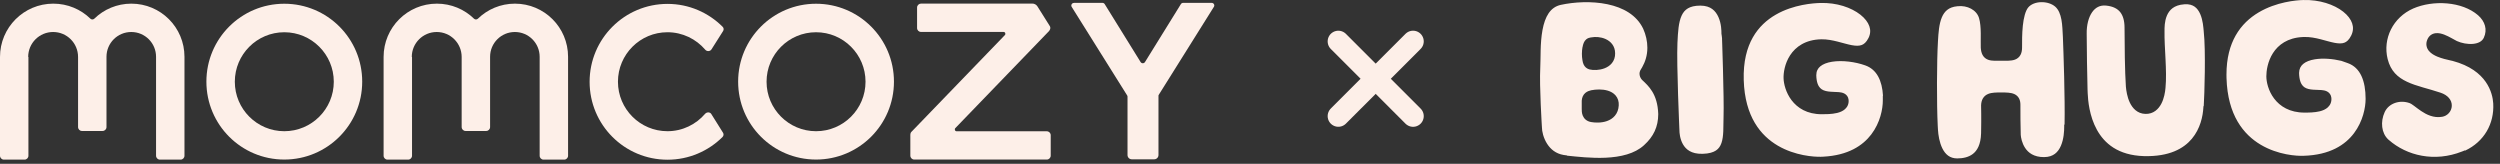 <svg xmlns="http://www.w3.org/2000/svg" fill="none" viewBox="0 0 351 23" height="23" width="351">
<rect x="0" y="0" width="351" height="23" fill="#333333" stroke="none"/>
<path fill="#FDEFE8" d="M286.572 0.304C287.343 0.284 288.09 0.525 288.56 0.94C289.018 1.346 289.279 1.975 289.425 2.767C289.57 3.561 289.579 4.381 289.628 5.16C289.718 7.365 289.939 13.842 289.864 17.47L289.813 17.523V17.804C289.813 18.386 289.764 19.502 289.358 20.452C289.158 20.919 288.885 21.314 288.518 21.592C288.159 21.864 287.669 22.057 286.971 22.057C285.546 22.057 284.778 21.446 284.333 20.78C283.865 20.077 283.732 19.269 283.712 18.924C283.667 17.929 283.666 15.601 283.666 14.717C283.666 14.419 283.625 14.111 283.482 13.833C283.328 13.535 283.09 13.333 282.811 13.207C282.551 13.089 282.261 13.039 281.978 13.012C281.69 12.986 281.359 12.98 280.998 12.98C280.641 12.98 280.303 12.982 280.005 13.006C279.71 13.03 279.404 13.078 279.128 13.193C278.835 13.316 278.575 13.514 278.396 13.819C278.226 14.108 278.16 14.441 278.146 14.78L278.145 14.795V14.809C278.145 15.067 278.191 16.32 278.145 18.708C278.103 20.328 277.575 21.163 276.986 21.615C276.368 22.091 275.557 22.241 274.794 22.241C273.759 22.241 273.134 21.678 272.719 20.856C272.289 20.004 272.134 18.949 272.09 18.223V18.221L272.058 17.649C271.907 14.588 271.918 8.642 272.09 5.772C272.161 4.57 272.242 3.378 272.629 2.45C272.816 2.002 273.065 1.645 273.395 1.386C273.721 1.129 274.169 0.936 274.81 0.877L274.817 0.877L274.824 0.876C276.229 0.716 277.511 1.406 277.851 2.52L277.852 2.524C278.029 3.092 278.088 3.871 278.099 4.671C278.105 5.063 278.099 5.442 278.095 5.787C278.09 6.122 278.087 6.443 278.1 6.689V6.695L278.1 6.7C278.126 7.077 278.195 7.433 278.361 7.733C278.543 8.061 278.813 8.271 279.132 8.389C279.419 8.495 279.734 8.521 280.019 8.529C280.301 8.537 280.656 8.529 280.998 8.529C281.35 8.529 281.702 8.535 281.998 8.522C282.293 8.51 282.613 8.478 282.902 8.37C283.217 8.253 283.497 8.044 283.678 7.705C283.846 7.392 283.898 7.029 283.898 6.653C283.898 5.883 283.887 4.735 284.004 3.62C284.062 3.064 284.151 2.534 284.282 2.077C284.415 1.614 284.578 1.27 284.761 1.049C285.132 0.6 285.798 0.324 286.572 0.304ZM219.146 0.681C220.997 0.281 223.457 0.129 225.682 0.595C227.904 1.06 229.783 2.114 230.701 4.03C231.08 4.869 231.29 5.788 231.29 6.7C231.29 7.81 230.977 8.701 230.561 9.439L230.377 9.746C230.023 10.264 230.218 10.89 230.563 11.234L230.576 11.247C231.026 11.671 231.546 12.14 231.983 12.866C232.412 13.579 232.773 14.569 232.817 16.019C232.814 17.791 232.164 19.175 230.818 20.388L230.815 20.392C229.512 21.587 227.536 22.048 225.419 22.144C223.429 22.234 221.451 21.999 220.004 21.854L219.961 21.811L219.726 21.785L219.507 21.754C218.434 21.569 217.704 20.949 217.222 20.201C216.694 19.383 216.485 18.441 216.485 17.85V17.828L216.484 17.806V17.802C216.483 17.799 216.483 17.795 216.482 17.79C216.482 17.78 216.481 17.763 216.479 17.742C216.477 17.7 216.473 17.638 216.468 17.558C216.458 17.398 216.444 17.165 216.428 16.878C216.396 16.304 216.354 15.51 216.317 14.636C216.241 12.877 216.185 10.823 216.253 9.546C216.328 8.128 216.218 6.1 216.566 4.214C216.915 2.332 217.652 1.003 219.146 0.681ZM338.819 1.192C340.188 0.597 341.902 0.333 343.571 0.48C345.243 0.627 346.807 1.178 347.921 2.143C348.903 3.004 349.261 4.164 348.724 5.305C348.494 5.79 347.984 6.085 347.228 6.158C346.475 6.232 345.61 6.063 344.942 5.762C344.774 5.682 344.548 5.548 344.221 5.367C343.915 5.199 343.548 5.005 343.178 4.864C342.822 4.728 342.377 4.605 341.941 4.663C341.711 4.693 341.473 4.776 341.261 4.938C341.048 5.101 340.896 5.318 340.794 5.567C340.677 5.845 340.633 6.136 340.682 6.427C340.73 6.717 340.862 6.96 341.025 7.157C341.336 7.531 341.795 7.78 342.206 7.952C342.822 8.209 343.557 8.378 344.012 8.478L344.358 8.555C346.804 9.209 348.189 10.354 348.98 11.478C349.78 12.616 350.008 13.785 350.05 14.524C350.211 17.369 348.771 19.892 346.107 21.145L346.073 21.111L345.661 21.275C341.829 22.791 337.929 21.877 335.384 19.644L335.381 19.642L335.377 19.639L335.285 19.556C334.363 18.683 334.179 17.115 334.812 15.736C335.377 14.508 336.913 13.973 338.32 14.479L338.326 14.48C338.446 14.522 338.632 14.638 338.935 14.862C339.205 15.062 339.561 15.343 339.932 15.591C340.675 16.088 341.681 16.601 342.867 16.398L342.867 16.399C342.869 16.399 342.871 16.398 342.872 16.398C342.874 16.398 342.877 16.398 342.879 16.397L342.878 16.397C343.629 16.273 344.202 15.63 344.232 14.876C344.265 14.041 343.66 13.349 342.651 13.014C341.824 12.732 340.957 12.502 340.167 12.271C339.359 12.036 338.611 11.794 337.941 11.478C336.636 10.863 335.649 9.978 335.224 8.285C334.519 5.435 335.967 2.445 338.819 1.192L338.819 1.192ZM255.599 0.419C257.869 0.354 259.919 1.053 261.202 2.065C261.842 2.57 262.263 3.128 262.454 3.677C262.64 4.21 262.622 4.766 262.336 5.336C262.027 5.952 261.689 6.21 261.364 6.326C261.01 6.452 260.565 6.45 259.975 6.34C259.371 6.226 258.763 6.034 258.016 5.845C257.305 5.665 256.517 5.503 255.708 5.516H255.703C253.483 5.567 252.11 6.563 251.325 7.771C250.567 8.938 250.385 10.259 250.412 11.009C250.439 11.77 250.729 13.004 251.533 14.066C252.36 15.159 253.714 16.038 255.765 16.038C256.28 16.038 257.175 16.042 257.928 15.858C258.304 15.766 258.722 15.611 259.044 15.32C259.401 14.999 259.599 14.545 259.54 13.999C259.496 13.593 259.264 13.303 258.957 13.138C258.699 13 258.405 12.956 258.176 12.935C257.938 12.912 257.661 12.907 257.419 12.899C257.163 12.889 256.915 12.876 256.675 12.842C256.193 12.775 255.816 12.633 255.547 12.352C255.285 12.078 255.03 11.572 255.007 10.57C255.007 10 255.218 9.61 255.564 9.32C255.934 9.01 256.496 8.785 257.215 8.669C258.656 8.437 260.484 8.681 261.88 9.18L261.883 9.181C263.507 9.754 264.248 11.32 264.373 13.441H264.348V14.118C264.348 15.297 263.982 17.227 262.727 18.873C261.533 20.439 259.486 21.813 255.995 21.997L255.652 22.011C254.694 22.032 252.04 21.875 249.608 20.451C247.222 19.054 244.976 16.399 244.821 11.241C244.743 8.65 245.268 6.712 246.096 5.254C246.924 3.794 248.077 2.776 249.314 2.062C251.809 0.622 254.61 0.441 255.595 0.419H255.599ZM306.697 0.601C307.356 0.554 307.805 0.709 308.128 0.937C308.462 1.172 308.715 1.526 308.905 1.957C309.297 2.842 309.35 3.864 309.401 4.371L309.401 4.38C309.708 7.081 309.503 13.422 309.407 14.859L309.36 14.954L309.352 15.096C309.287 16.327 308.917 18.075 307.738 19.482C306.585 20.859 304.575 22.006 301.019 21.919C297.363 21.811 295.454 20.115 294.41 18.23C293.338 16.294 293.156 14.111 293.111 13.075V13.066L293.091 12.56C293.043 10.944 292.972 6.538 292.972 4.765V4.753C292.951 3.511 293.234 2.441 293.722 1.732C294.189 1.053 294.84 0.697 295.7 0.785C296.697 0.886 297.309 1.237 297.685 1.711C298.072 2.201 298.285 2.918 298.285 3.889C298.285 6.005 298.332 10.222 298.473 12.14L298.473 12.147C298.522 12.732 298.658 13.62 299.021 14.389C299.386 15.162 300.059 15.959 301.211 15.992C302.352 16.026 303.059 15.312 303.452 14.558C303.836 13.821 303.986 12.946 304.036 12.329L304.035 12.328C304.155 11.144 304.107 9.696 304.038 8.296C303.967 6.865 303.876 5.485 303.899 4.364L303.899 4.357V4.35C303.899 3.917 303.884 3.007 304.238 2.18C304.41 1.779 304.662 1.417 305.032 1.142C305.4 0.869 305.925 0.652 306.692 0.602L306.697 0.601ZM323.382 0.004C325.655 -0.061 327.704 0.629 328.985 1.639C329.624 2.143 330.044 2.703 330.236 3.261C330.423 3.803 330.407 4.377 330.116 4.975C329.803 5.616 329.463 5.881 329.142 5.999C328.792 6.127 328.35 6.124 327.761 6.011C327.154 5.895 326.552 5.701 325.8 5.509C325.088 5.328 324.298 5.168 323.486 5.193L323.28 5.201C321.18 5.307 319.877 6.279 319.123 7.457C318.371 8.632 318.194 9.959 318.194 10.708C318.194 11.504 318.475 12.757 319.28 13.828C320.11 14.931 321.477 15.809 323.548 15.809C324.063 15.809 324.96 15.812 325.717 15.621C326.094 15.525 326.514 15.363 326.836 15.063C327.189 14.732 327.38 14.273 327.323 13.725C327.281 13.323 327.058 13.026 326.747 12.854C326.486 12.71 326.187 12.665 325.957 12.645C325.717 12.623 325.44 12.619 325.198 12.611C324.941 12.604 324.694 12.592 324.455 12.56C323.974 12.495 323.6 12.355 323.332 12.073C323.069 11.795 322.812 11.275 322.79 10.246C322.801 9.665 323.019 9.269 323.366 8.977C323.739 8.664 324.3 8.439 325.016 8.324C326.143 8.142 327.507 8.253 328.72 8.542L329.619 8.859C331.407 9.489 332.131 11.37 332.131 13.887C332.131 15.067 331.765 17.022 330.507 18.693C329.273 20.332 327.132 21.764 323.435 21.873H323.425C322.486 21.916 319.83 21.762 317.395 20.314C315.01 18.897 312.758 16.196 312.603 10.964L312.596 10.49C312.592 8.158 313.103 6.369 313.88 4.993C314.71 3.523 315.866 2.484 317.105 1.747C319.604 0.261 322.407 0.026 323.377 0.004H323.382ZM238.726 0.788C239.489 0.788 240.02 0.99 240.402 1.269C240.791 1.554 241.072 1.952 241.272 2.409C241.681 3.343 241.691 4.294 241.691 4.744C241.691 4.744 241.776 5.259 241.776 5.397C241.776 5.534 241.776 5.534 241.776 5.534C241.784 5.75 241.793 6.015 241.803 6.317C241.832 7.195 241.869 8.393 241.904 9.673C241.974 12.243 242.031 15.11 241.986 16.398C241.974 16.737 241.971 17.083 241.968 17.417C241.965 17.755 241.963 18.083 241.949 18.402C241.922 19.046 241.854 19.609 241.692 20.076C241.536 20.53 241.297 20.878 240.925 21.127C240.544 21.381 239.958 21.575 239.035 21.596H239.034C238.214 21.616 237.631 21.446 237.212 21.204C236.791 20.961 236.494 20.623 236.282 20.251C235.847 19.485 235.792 18.609 235.792 18.31V18.295L235.792 18.28V18.278C235.792 18.278 235.791 18.275 235.791 18.274C235.791 18.269 235.791 18.262 235.791 18.254C235.79 18.236 235.788 18.211 235.787 18.177C235.784 18.109 235.78 18.009 235.774 17.881C235.763 17.625 235.747 17.255 235.729 16.801C235.692 15.894 235.644 14.652 235.601 13.313C235.513 10.622 235.445 7.574 235.513 6.038C235.585 4.432 235.67 3.108 236.109 2.173C236.317 1.731 236.595 1.401 236.979 1.174C237.368 0.944 237.921 0.788 238.726 0.788ZM225.732 12.727C224.958 12.493 224.05 12.543 223.408 12.671L223.393 12.674L223.377 12.678C223.185 12.725 222.864 12.811 222.591 13.039C222.284 13.296 222.113 13.662 222.078 14.112L222.076 14.138V15.316C222.076 15.48 222.068 15.868 222.22 16.236C222.398 16.667 222.768 17.021 223.37 17.133L223.373 17.134C223.951 17.238 224.832 17.274 225.617 16.997C226.019 16.855 226.423 16.622 226.735 16.247C227.052 15.867 227.24 15.382 227.271 14.802L227.272 14.803C227.304 14.255 227.152 13.779 226.836 13.408C226.533 13.052 226.126 12.845 225.732 12.727ZM225.42 5.477C224.763 5.183 223.995 5.137 223.429 5.249L223.357 5.255C223.224 5.273 222.931 5.332 222.701 5.528C222.4 5.785 222.264 6.179 222.188 6.625L222.179 6.624C222.076 7.192 222.072 7.901 222.174 8.448C222.234 8.892 222.386 9.241 222.651 9.476C222.78 9.59 222.909 9.653 223.006 9.69C223.036 9.702 223.064 9.711 223.083 9.717L223.12 9.735L223.191 9.752C223.693 9.877 224.528 9.87 225.255 9.597C225.629 9.456 226.016 9.228 226.309 8.868C226.608 8.5 226.775 8.033 226.763 7.483C226.763 6.435 226.123 5.792 225.42 5.477Z"></path>
<path stroke-linecap="round" stroke-width="3" stroke="#FDEFE8" d="M187.903 5.812L198.394 16.304"></path>
<path stroke-linecap="round" stroke-width="3" stroke="#FDEFE8" d="M198.394 5.809L187.903 16.3"></path>
<path fill="#FDEFE8" d="M99.877 16.02C99.688 15.709 99.244 15.709 98.999 15.976C97.721 17.465 95.831 18.421 93.708 18.421C89.873 18.421 86.76 15.309 86.76 11.474C86.76 7.639 89.873 4.526 93.708 4.526C95.831 4.526 97.732 5.482 99.01 6.972C99.244 7.25 99.688 7.239 99.888 6.939L101.522 4.36C101.644 4.171 101.622 3.915 101.456 3.759C99.477 1.781 96.743 0.547 93.719 0.547C87.683 0.547 82.781 5.438 82.781 11.485C82.781 17.532 87.672 22.423 93.719 22.423C96.731 22.423 99.466 21.2 101.444 19.233C101.6 19.077 101.634 18.822 101.511 18.633L99.888 16.043L99.877 16.02Z" clip-rule="evenodd" fill-rule="evenodd"></path>
<path fill="#FDEFE8" d="M3.957 7.994C3.957 6.06 5.525 4.493 7.459 4.493C9.393 4.493 10.96 6.06 10.96 7.994V17.832C10.96 18.143 11.205 18.388 11.505 18.388H14.406C14.706 18.388 14.951 18.143 14.951 17.843V7.972C14.951 6.049 16.507 4.493 18.43 4.493C20.353 4.493 21.91 6.049 21.91 7.972V21.867C21.91 22.167 22.154 22.412 22.454 22.412H25.355C25.656 22.412 25.9 22.167 25.9 21.867V7.972C25.9 3.848 22.565 0.513 18.441 0.513C16.418 0.513 14.584 1.314 13.239 2.625C13.084 2.77 12.85 2.77 12.694 2.625C11.349 1.314 9.515 0.513 7.481 0.513C3.346 0.513 0 3.859 0 7.994V21.867C0 22.167 0.245 22.412 0.545 22.412H3.446C3.746 22.412 3.991 22.167 3.991 21.867V7.994H3.957Z" clip-rule="evenodd" fill-rule="evenodd"></path>
<path fill="#FDEFE8" d="M57.814 7.994C57.814 6.06 59.382 4.493 61.316 4.493C63.25 4.493 64.817 6.06 64.817 7.994V17.832C64.817 18.143 65.062 18.388 65.362 18.388H68.263C68.564 18.388 68.808 18.143 68.808 17.843V7.972C68.808 6.049 70.364 4.493 72.287 4.493C74.21 4.493 75.767 6.049 75.767 7.972V21.867C75.767 22.167 76.011 22.412 76.311 22.412H79.213C79.513 22.412 79.757 22.167 79.757 21.867V7.972C79.757 3.848 76.422 0.513 72.299 0.513C70.275 0.513 68.441 1.314 67.096 2.625C66.941 2.77 66.707 2.77 66.552 2.625C65.207 1.314 63.372 0.513 61.338 0.513C57.203 0.513 53.857 3.859 53.857 7.994V21.867C53.857 22.167 54.102 22.412 54.402 22.412H57.303C57.603 22.412 57.848 22.167 57.848 21.867V7.994H57.814Z" clip-rule="evenodd" fill-rule="evenodd"></path>
<path fill="#FDEFE8" d="M39.916 18.422C43.751 18.422 46.864 15.309 46.864 11.474C46.864 7.639 43.751 4.527 39.916 4.527C36.081 4.527 32.969 7.639 32.969 11.474C32.969 15.309 36.081 18.422 39.916 18.422ZM39.916 22.401C45.952 22.401 50.854 17.51 50.854 11.463C50.854 5.416 45.963 0.525 39.916 0.525C33.869 0.525 28.978 5.416 28.978 11.463C28.978 17.51 33.869 22.401 39.916 22.401Z" clip-rule="evenodd" fill-rule="evenodd"></path>
<path fill="#FDEFE8" d="M114.573 18.422C118.408 18.422 121.52 15.309 121.52 11.474C121.52 7.639 118.408 4.527 114.573 4.527C110.738 4.527 107.625 7.639 107.625 11.474C107.625 15.309 110.738 18.422 114.573 18.422ZM114.573 22.401C120.609 22.401 125.511 17.51 125.511 11.463C125.511 5.416 120.609 0.525 114.573 0.525C108.537 0.525 103.635 5.416 103.635 11.463C103.635 17.51 108.526 22.401 114.573 22.401Z" clip-rule="evenodd" fill-rule="evenodd"></path>
<path fill="#FDEFE8" d="M150.778 0.413C150.489 0.413 150.322 0.725 150.467 0.969L158.225 13.352C158.259 13.408 158.303 13.475 158.303 13.541V21.767C158.303 22.101 158.57 22.367 158.904 22.367H162.049C162.383 22.367 162.65 22.101 162.65 21.767V13.408C162.65 13.408 162.661 13.364 162.672 13.341L170.431 0.958C170.586 0.714 170.409 0.402 170.12 0.402H166.107C165.984 0.402 165.862 0.469 165.795 0.58L160.76 8.706C160.615 8.939 160.282 8.939 160.137 8.706L155.102 0.58C155.035 0.469 154.913 0.402 154.791 0.402H150.778V0.413Z" clip-rule="evenodd" fill-rule="evenodd"></path>
<path fill="#FDEFE8" d="M129.301 0.514C129.001 0.514 128.757 0.758 128.757 1.058V3.937C128.757 4.237 129.001 4.482 129.301 4.482H140.895C141.129 4.482 141.24 4.76 141.084 4.927L127.967 18.51C127.856 18.621 127.812 18.766 127.812 18.91V21.856C127.812 22.156 128.056 22.401 128.356 22.401H146.976C147.276 22.401 147.52 22.156 147.52 21.856V18.977C147.52 18.677 147.276 18.433 146.976 18.433H134.315C134.081 18.433 133.97 18.155 134.126 17.988L147.276 4.371C147.276 4.371 147.331 4.304 147.354 4.26C147.465 4.104 147.509 3.893 147.42 3.704L145.653 0.892C145.497 0.647 145.23 0.502 144.941 0.502H129.312L129.301 0.514Z" clip-rule="evenodd" fill-rule="evenodd"></path>
</svg>
